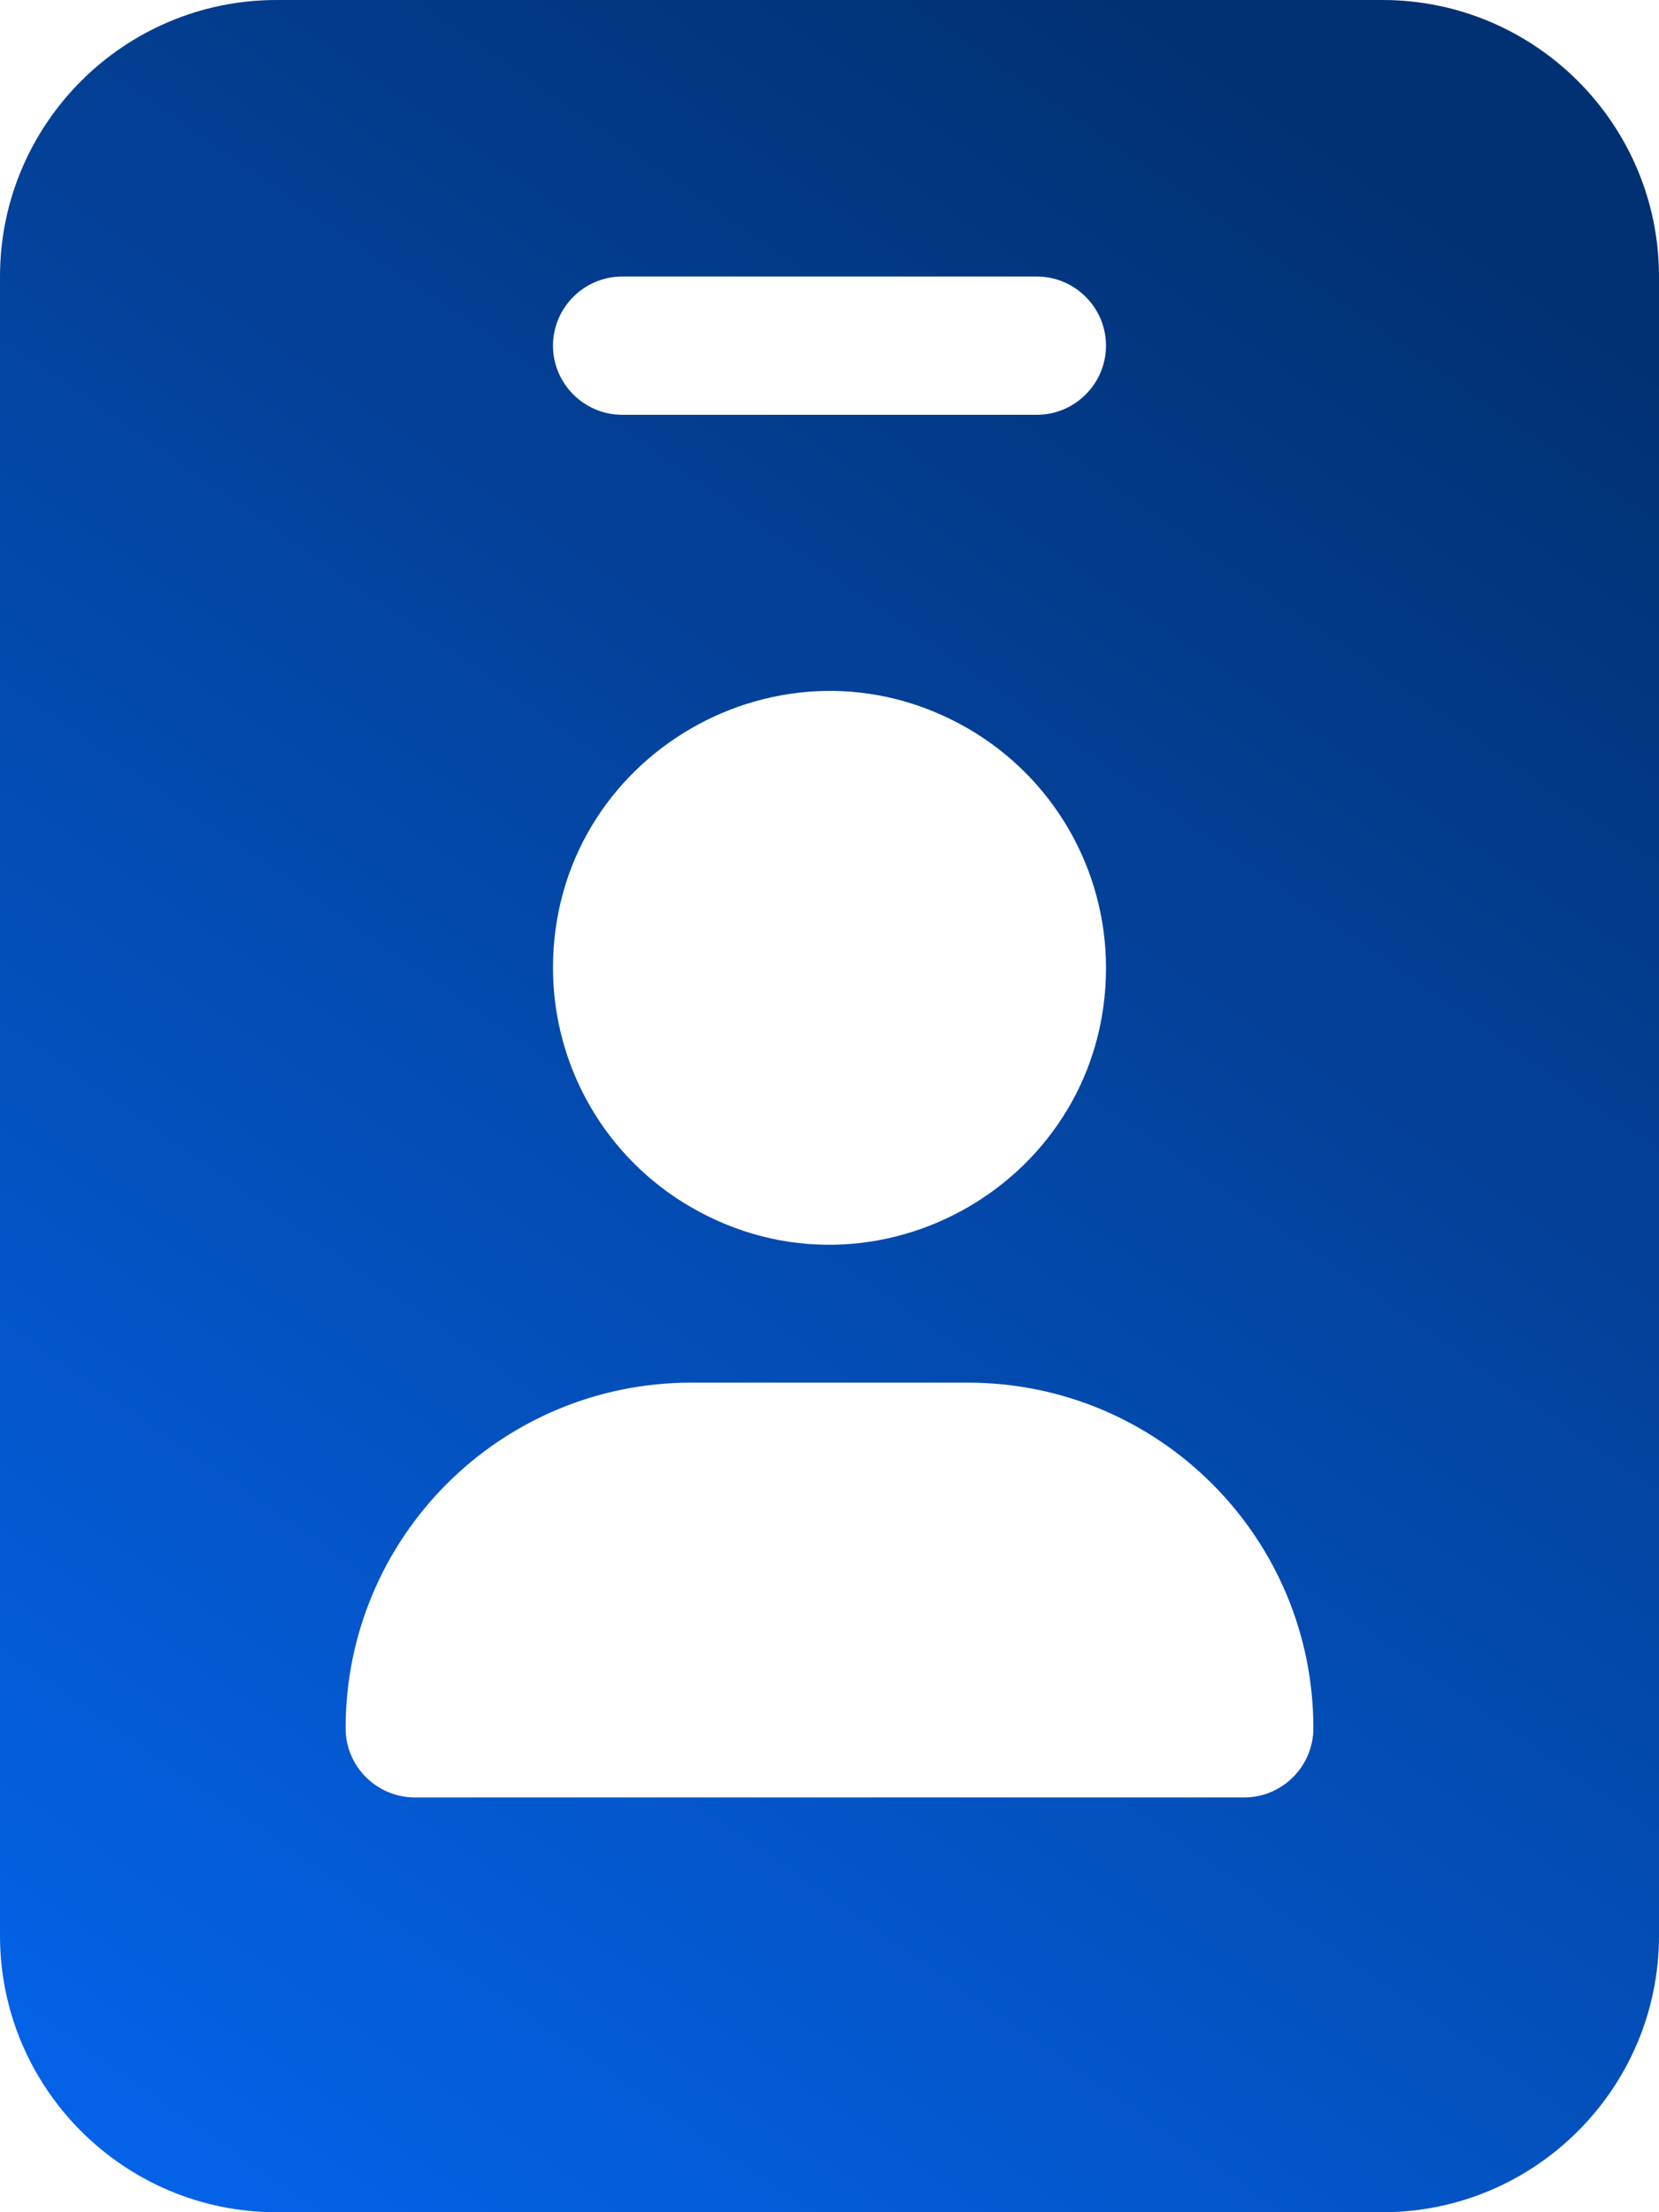 <?xml version="1.0" encoding="UTF-8"?> <svg xmlns="http://www.w3.org/2000/svg" viewBox="189.188 13.733 85.725 114.3"><defs><linearGradient gradientUnits="userSpaceOnUse" x1="232.05" y1="13.733" x2="232.05" y2="128.033" id="gradient-2" gradientTransform="matrix(0.821, 0.571, -0.592, 0.85, 79.456, -120.098)"><stop offset="0" style="stop-color: rgb(2, 49, 115);"></stop><stop offset="1" style="stop-color: rgb(4, 98, 230);"></stop></linearGradient><linearGradient gradientUnits="userSpaceOnUse" x1="232.05" y1="13.733" x2="232.05" y2="128.033" id="gradient-1" gradientTransform="matrix(0.831, 0.557, -0.576, 0.858, 77.44, -115.44)"><stop offset="0" style="stop-color: #bada55"></stop><stop offset="1" style="stop-color: rgb(2, 49, 115);"></stop></linearGradient></defs><path d="M 203.476 13.733 C 195.596 13.733 189.188 20.141 189.188 28.021 L 189.188 113.746 C 189.188 121.625 195.596 128.033 203.476 128.033 L 260.626 128.033 C 268.506 128.033 274.913 121.625 274.913 113.746 L 274.913 28.021 C 274.913 20.141 268.506 13.733 260.626 13.733 L 203.476 13.733 Z M 224.907 85.171 L 239.194 85.171 C 249.062 85.171 257.054 93.162 257.054 103.03 C 257.054 104.995 255.447 106.602 253.482 106.602 L 210.619 106.602 C 208.654 106.602 207.047 104.995 207.047 103.03 C 207.047 93.162 215.039 85.171 224.907 85.171 Z M 217.763 63.739 C 217.763 52.74 229.67 45.867 239.194 51.366 C 243.615 53.919 246.338 58.635 246.338 63.739 C 246.338 74.737 234.433 81.612 224.907 76.112 C 220.487 73.561 217.763 68.844 217.763 63.739 Z M 221.335 28.021 L 242.766 28.021 C 244.731 28.021 246.338 29.629 246.338 31.592 C 246.338 33.557 244.731 35.164 242.766 35.164 L 221.335 35.164 C 219.37 35.164 217.763 33.557 217.763 31.592 C 217.763 29.629 219.37 28.021 221.335 28.021 Z" style="stroke: url('#gradient-1'); stroke-width: 0px; fill: url('#gradient-2');" transform="matrix(1, 0, 0, 1, 2.842170943040401e-14, 2.842170943040401e-14)"></path></svg> 